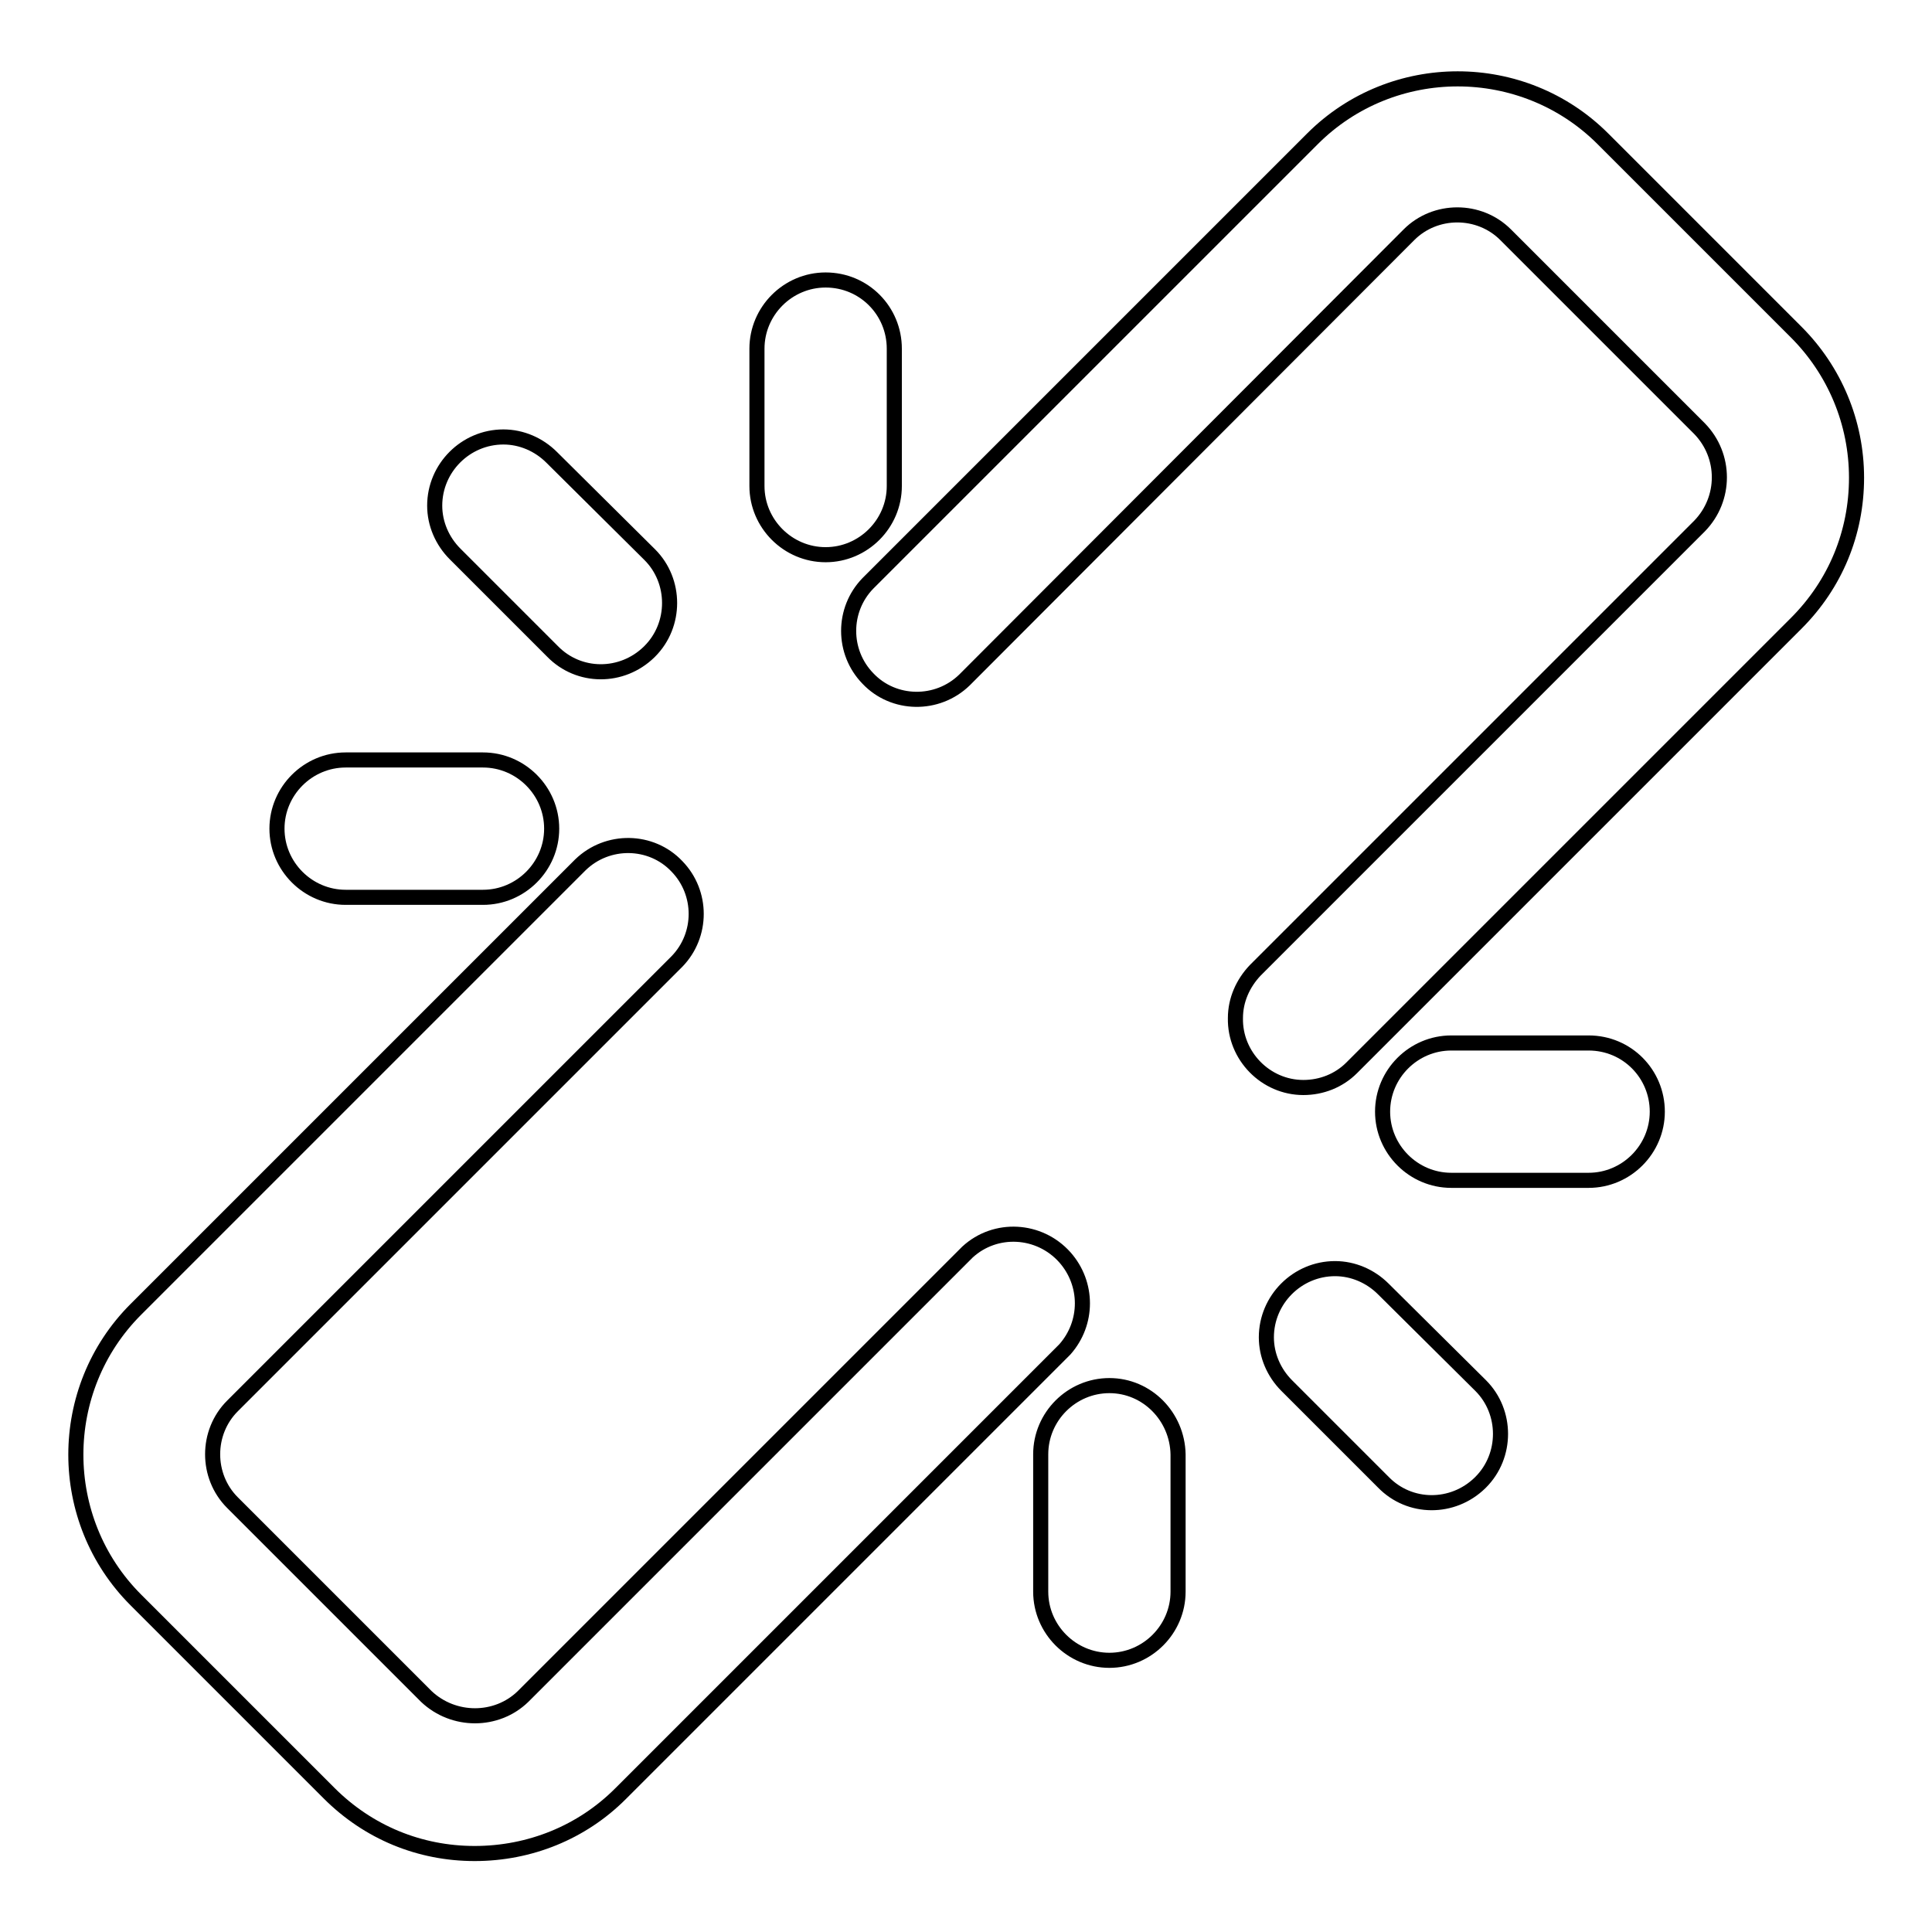 <?xml version="1.0" encoding="utf-8"?>
<!-- Svg Vector Icons : http://www.onlinewebfonts.com/icon -->
<!DOCTYPE svg PUBLIC "-//W3C//DTD SVG 1.1//EN" "http://www.w3.org/Graphics/SVG/1.1/DTD/svg11.dtd">
<svg version="1.1" xmlns="http://www.w3.org/2000/svg" xmlns:xlink="http://www.w3.org/1999/xlink" x="0px" y="0px" viewBox="0 0 256 256" enable-background="new 0 0 256 256" xml:space="preserve">
<g> <path stroke-width="2" fill-opacity="0" stroke="#000000"  d="M172.7,144.1c-5,0-9.1-4.2-9-9.2c0-2.4,1-4.6,2.6-6.3l58.9-58.9c3.5-3.6,3.5-9.3,0-12.9l-25.7-25.7 c-3.5-3.5-9.3-3.5-12.8,0l-58.9,59c-3.6,3.5-9.4,3.4-12.8-0.2c-3.4-3.5-3.4-9.1,0-12.6l58.9-58.9c10.6-10.6,27.9-10.6,38.5,0 L238,44c5.1,5.1,8,12,8,19.3c0,7.3-2.8,14.1-8,19.3l-58.9,58.9C177.4,143.2,175.1,144.1,172.7,144.1L172.7,144.1z M62.9,245.6 c-7.3,0-14.1-2.8-19.3-8L18,212c-10.6-10.6-10.6-27.9,0-38.5l58.9-58.9c3.6-3.5,9.4-3.4,12.8,0.2c3.4,3.5,3.4,9.1,0,12.6 l-58.9,58.9c-3.5,3.5-3.5,9.3,0,12.8l25.7,25.7c3.6,3.4,9.3,3.4,12.8,0l58.9-58.9c3.7-3.4,9.5-3.1,12.9,0.7c3.1,3.5,3.1,8.7,0,12.2 l-58.9,58.9C77.1,242.8,70.2,245.6,62.9,245.6L62.9,245.6z M66.7,57.9c-5,0-9.1,4.1-9.1,9.1c0,2.4,1,4.7,2.7,6.4l12.9,12.9 c3.5,3.6,9.2,3.6,12.8,0.1c0,0,0,0,0.1-0.1c3.5-3.5,3.5-9.3,0-12.8L73.1,60.6C71.4,58.9,69.1,57.9,66.7,57.9z M109.4,37.1 c-5,0-9.1,4.1-9.1,9.1l0,0v18.2c0,5,4.1,9.1,9.1,9.1c5,0,9.1-4.1,9.1-9.1V46.2C118.5,41.2,114.5,37.1,109.4,37.1z M64,100.7H45.8 c-5,0-9.1,4.1-9.1,9.1c0,5,4.1,9.1,9.1,9.1c0,0,0,0,0,0H64c5,0,9.1-4.1,9.1-9.1C73.1,104.8,69,100.7,64,100.7z M176.9,168.1 c-5,0-9.1,4.1-9.1,9.1c0,2.4,1,4.7,2.7,6.4l12.8,12.8c3.5,3.6,9.2,3.6,12.8,0.1c0,0,0,0,0.1-0.1c3.5-3.5,3.5-9.3,0-12.8l-12.9-12.8 C181.6,169.1,179.3,168.1,176.9,168.1L176.9,168.1z M210.5,138.2h-18.2c-5,0-9.1,4.1-9.1,9.1c0,5,4.1,9.1,9.1,9.1h18.2 c5,0,9.1-4.1,9.1-9.1C219.6,142.3,215.6,138.2,210.5,138.2z M147,183.6c-5,0-9.1,4.1-9.1,9.1l0,0v18.2c0,5,4.1,9.1,9.1,9.1 c5,0,9.1-4.1,9.1-9.1v-18.2C156,187.7,152,183.6,147,183.6L147,183.6L147,183.6z"/></g>
</svg>
